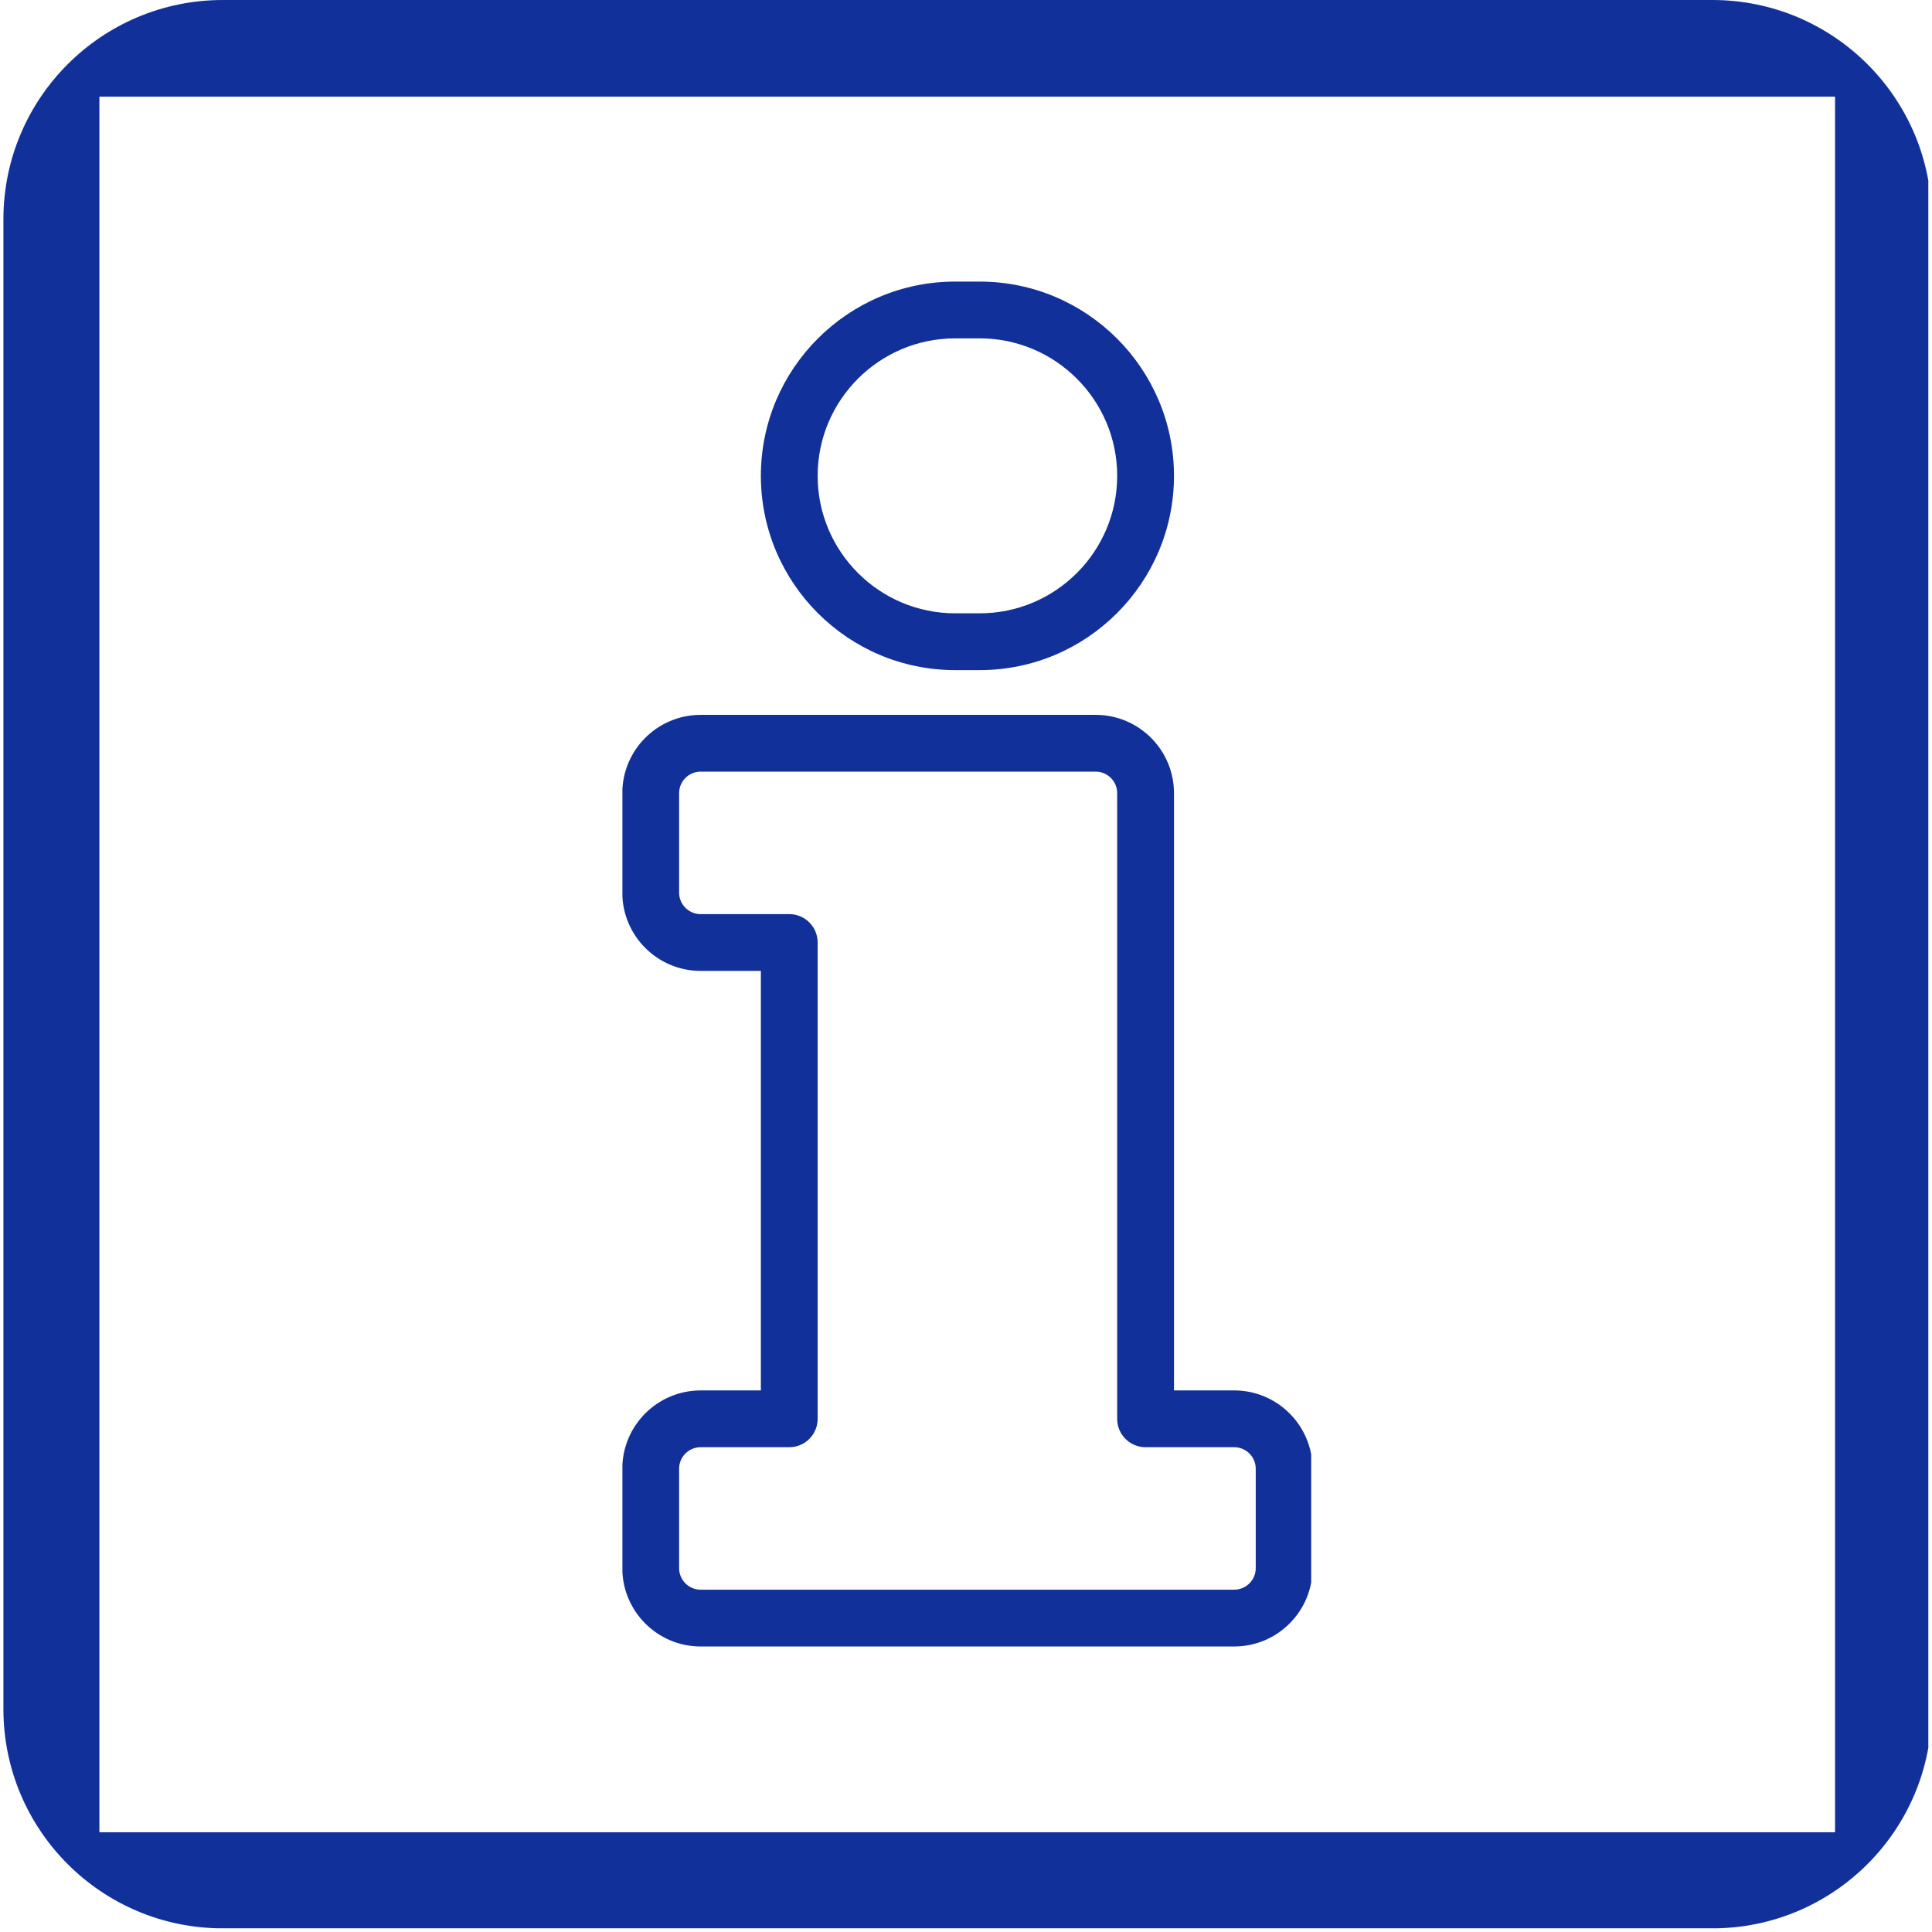 <?xml version="1.0" encoding="UTF-8"?> <svg xmlns="http://www.w3.org/2000/svg" xmlns:xlink="http://www.w3.org/1999/xlink" width="377" zoomAndPan="magnify" viewBox="0 0 282.96 283.5" height="377" preserveAspectRatio="xMidYMid meet" version="1.0"><defs><clipPath id="873024f2fe"><path d="M 0.23 0 L 282.691 0 L 282.691 283 L 0.23 283 Z M 0.23 0 " clip-rule="nonzero"></path></clipPath><clipPath id="65749c6ade"><path d="M 0.23 32.191 L 0.23 250.773 C 0.23 268.551 14.641 282.965 32.422 282.965 L 251 282.965 C 268.781 282.965 283.195 268.551 283.195 250.773 L 283.195 32.191 C 283.195 14.414 268.781 0 251 0 L 32.422 0 C 14.641 0 0.23 14.414 0.23 32.191 Z M 0.23 32.191 " clip-rule="nonzero"></path></clipPath><clipPath id="60d52b593e"><path d="M 111 41.188 L 172 41.188 L 172 99 L 111 99 Z M 111 41.188 " clip-rule="nonzero"></path></clipPath><clipPath id="fa2249bdee"><path d="M 91.062 104 L 192.133 104 L 192.133 241.832 L 91.062 241.832 Z M 91.062 104 " clip-rule="nonzero"></path></clipPath></defs><g clip-path="url(#873024f2fe)"><g clip-path="url(#65749c6ade)"><path fill="#12309a" d="M 0.23 0 L 283.184 0 L 283.184 282.953 L 0.23 282.953 Z M 14.316 14.18 L 269.004 14.18 L 269.004 268.863 L 14.316 268.863 Z M 14.316 14.18 " fill-opacity="1" fill-rule="evenodd"></path></g></g><g clip-path="url(#60d52b593e)"><path fill="#12309a" d="M 143.492 98.332 L 139.887 98.332 C 124.168 98.332 111.379 85.543 111.379 69.824 C 111.379 54.105 124.168 41.32 139.887 41.32 L 143.492 41.32 C 159.211 41.32 172 54.105 172 69.824 C 172 85.543 159.211 98.332 143.492 98.332 Z M 139.887 49.652 C 128.762 49.652 119.711 58.703 119.711 69.824 C 119.711 80.949 128.762 89.996 139.887 89.996 L 143.492 89.996 C 154.617 89.996 163.664 80.949 163.664 69.824 C 163.664 58.703 154.617 49.652 143.492 49.652 Z M 139.887 49.652 " fill-opacity="1" fill-rule="nonzero"></path></g><g clip-path="url(#fa2249bdee)"><path fill="#12309a" d="M 180.84 241.602 L 102.539 241.602 C 96.203 241.602 91.047 236.449 91.047 230.113 L 91.047 215.52 C 91.047 209.184 96.203 204.031 102.539 204.031 L 111.379 204.031 L 111.379 142.469 L 102.539 142.469 C 96.203 142.469 91.047 137.312 91.047 130.98 L 91.047 116.387 C 91.047 110.051 96.203 104.898 102.539 104.898 L 160.512 104.898 C 166.844 104.898 172 110.051 172 116.387 L 172 204.031 L 180.84 204.031 C 187.176 204.031 192.328 209.184 192.328 215.52 L 192.328 230.113 C 192.328 236.449 187.176 241.602 180.84 241.602 Z M 102.539 212.363 C 100.797 212.363 99.383 213.781 99.383 215.52 L 99.383 230.113 C 99.383 231.852 100.797 233.27 102.539 233.27 L 180.84 233.27 C 182.578 233.27 183.996 231.852 183.996 230.113 L 183.996 215.52 C 183.996 213.781 182.578 212.363 180.84 212.363 L 167.832 212.363 C 165.531 212.363 163.664 210.5 163.664 208.199 L 163.664 116.387 C 163.664 114.645 162.25 113.23 160.512 113.23 L 102.539 113.23 C 100.797 113.23 99.383 114.645 99.383 116.387 L 99.383 130.98 C 99.383 132.719 100.797 134.137 102.539 134.137 L 115.547 134.137 C 117.848 134.137 119.711 136 119.711 138.301 L 119.711 208.199 C 119.711 210.5 117.848 212.363 115.547 212.363 Z M 102.539 212.363 " fill-opacity="1" fill-rule="nonzero"></path></g></svg> 